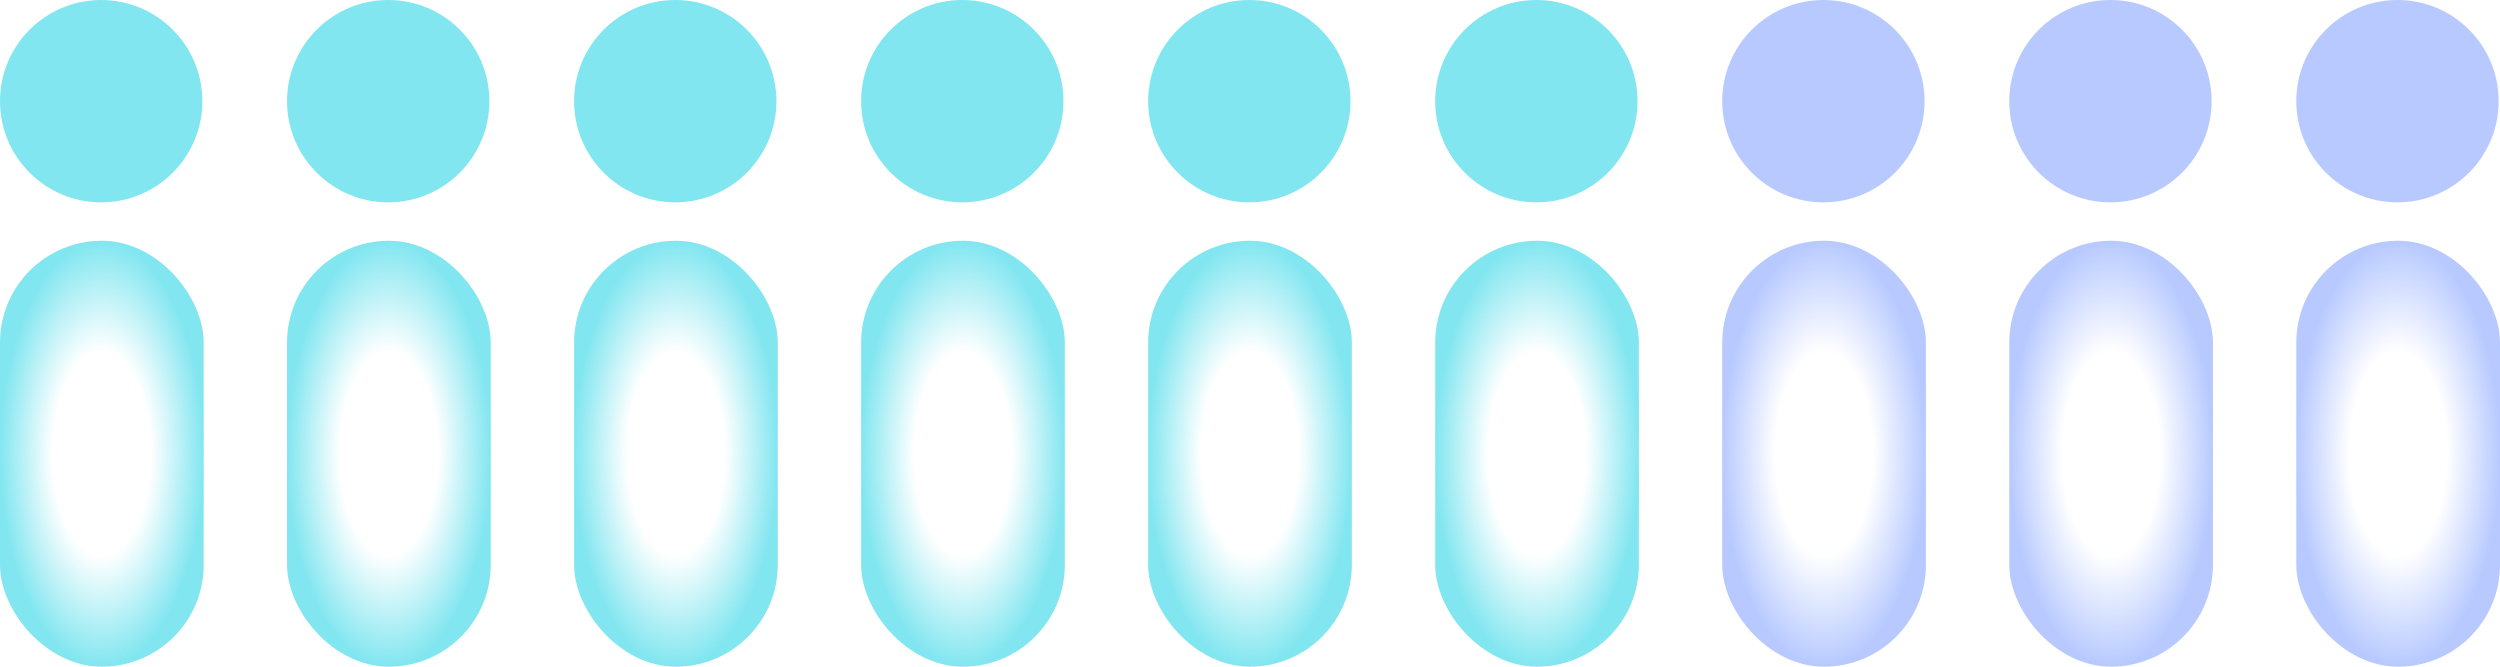<svg width="270" height="72" viewBox="0 0 270 72" fill="none" xmlns="http://www.w3.org/2000/svg">
<circle cx="10.927" cy="10.927" r="10.927" fill="#82E6F0"/>
<rect y="26" width="22" height="46" rx="11" fill="url(#paint0_radial_137_905)"/>
<circle cx="41.927" cy="10.927" r="10.927" fill="#82E6F0"/>
<rect x="31" y="26" width="22" height="46" rx="11" fill="url(#paint1_radial_137_905)"/>
<circle cx="72.927" cy="10.927" r="10.927" fill="#82E6F0"/>
<rect x="62" y="26" width="22" height="46" rx="11" fill="url(#paint2_radial_137_905)"/>
<circle cx="103.927" cy="10.927" r="10.927" fill="#82E6F0"/>
<rect x="93" y="26" width="22" height="46" rx="11" fill="url(#paint3_radial_137_905)"/>
<circle cx="134.927" cy="10.927" r="10.927" fill="#82E6F0"/>
<rect x="124" y="26" width="22" height="46" rx="11" fill="url(#paint4_radial_137_905)"/>
<circle cx="165.927" cy="10.927" r="10.927" fill="#82E6F0"/>
<rect x="155" y="26" width="22" height="46" rx="11" fill="url(#paint5_radial_137_905)"/>
<circle cx="196.927" cy="10.927" r="10.927" fill="#B7C9FF"/>
<rect x="186" y="26" width="22" height="46" rx="11" fill="url(#paint6_radial_137_905)"/>
<circle cx="227.927" cy="10.927" r="10.927" fill="#B7C9FF"/>
<rect x="217" y="26" width="22" height="46" rx="11" fill="url(#paint7_radial_137_905)"/>
<circle cx="258.927" cy="10.927" r="10.927" fill="#B7C9FF"/>
<rect x="248" y="26" width="22" height="46" rx="11" fill="url(#paint8_radial_137_905)"/>
<defs>
<radialGradient id="paint0_radial_137_905" cx="0" cy="0" r="1" gradientUnits="userSpaceOnUse" gradientTransform="translate(11 49) rotate(90) scale(23 11)">
<stop offset="0.479" stop-color="#82E6F0" stop-opacity="0"/>
<stop offset="1" stop-color="#82E6F0"/>
</radialGradient>
<radialGradient id="paint1_radial_137_905" cx="0" cy="0" r="1" gradientUnits="userSpaceOnUse" gradientTransform="translate(42 49) rotate(90) scale(23 11)">
<stop offset="0.479" stop-color="#82E6F0" stop-opacity="0"/>
<stop offset="1" stop-color="#82E6F0"/>
</radialGradient>
<radialGradient id="paint2_radial_137_905" cx="0" cy="0" r="1" gradientUnits="userSpaceOnUse" gradientTransform="translate(73 49) rotate(90) scale(23 11)">
<stop offset="0.479" stop-color="#82E6F0" stop-opacity="0"/>
<stop offset="1" stop-color="#82E6F0"/>
</radialGradient>
<radialGradient id="paint3_radial_137_905" cx="0" cy="0" r="1" gradientUnits="userSpaceOnUse" gradientTransform="translate(104 49) rotate(90) scale(23 11)">
<stop offset="0.479" stop-color="#82E6F0" stop-opacity="0"/>
<stop offset="1" stop-color="#82E6F0"/>
</radialGradient>
<radialGradient id="paint4_radial_137_905" cx="0" cy="0" r="1" gradientUnits="userSpaceOnUse" gradientTransform="translate(135 49) rotate(90) scale(23 11)">
<stop offset="0.479" stop-color="#82E6F0" stop-opacity="0"/>
<stop offset="1" stop-color="#82E6F0"/>
</radialGradient>
<radialGradient id="paint5_radial_137_905" cx="0" cy="0" r="1" gradientUnits="userSpaceOnUse" gradientTransform="translate(166 49) rotate(90) scale(23 11)">
<stop offset="0.479" stop-color="#82E6F0" stop-opacity="0"/>
<stop offset="1" stop-color="#82E6F0"/>
</radialGradient>
<radialGradient id="paint6_radial_137_905" cx="0" cy="0" r="1" gradientUnits="userSpaceOnUse" gradientTransform="translate(197 49) rotate(90) scale(23 11)">
<stop offset="0.479" stop-color="#B7C9FF" stop-opacity="0"/>
<stop offset="1" stop-color="#B7C9FF"/>
</radialGradient>
<radialGradient id="paint7_radial_137_905" cx="0" cy="0" r="1" gradientUnits="userSpaceOnUse" gradientTransform="translate(228 49) rotate(90) scale(23 11)">
<stop offset="0.479" stop-color="#B7C9FF" stop-opacity="0"/>
<stop offset="1" stop-color="#B7C9FF"/>
</radialGradient>
<radialGradient id="paint8_radial_137_905" cx="0" cy="0" r="1" gradientUnits="userSpaceOnUse" gradientTransform="translate(259 49) rotate(90) scale(23 11)">
<stop offset="0.479" stop-color="#B7C9FF" stop-opacity="0"/>
<stop offset="1" stop-color="#B7C9FF"/>
</radialGradient>
</defs>
</svg>
